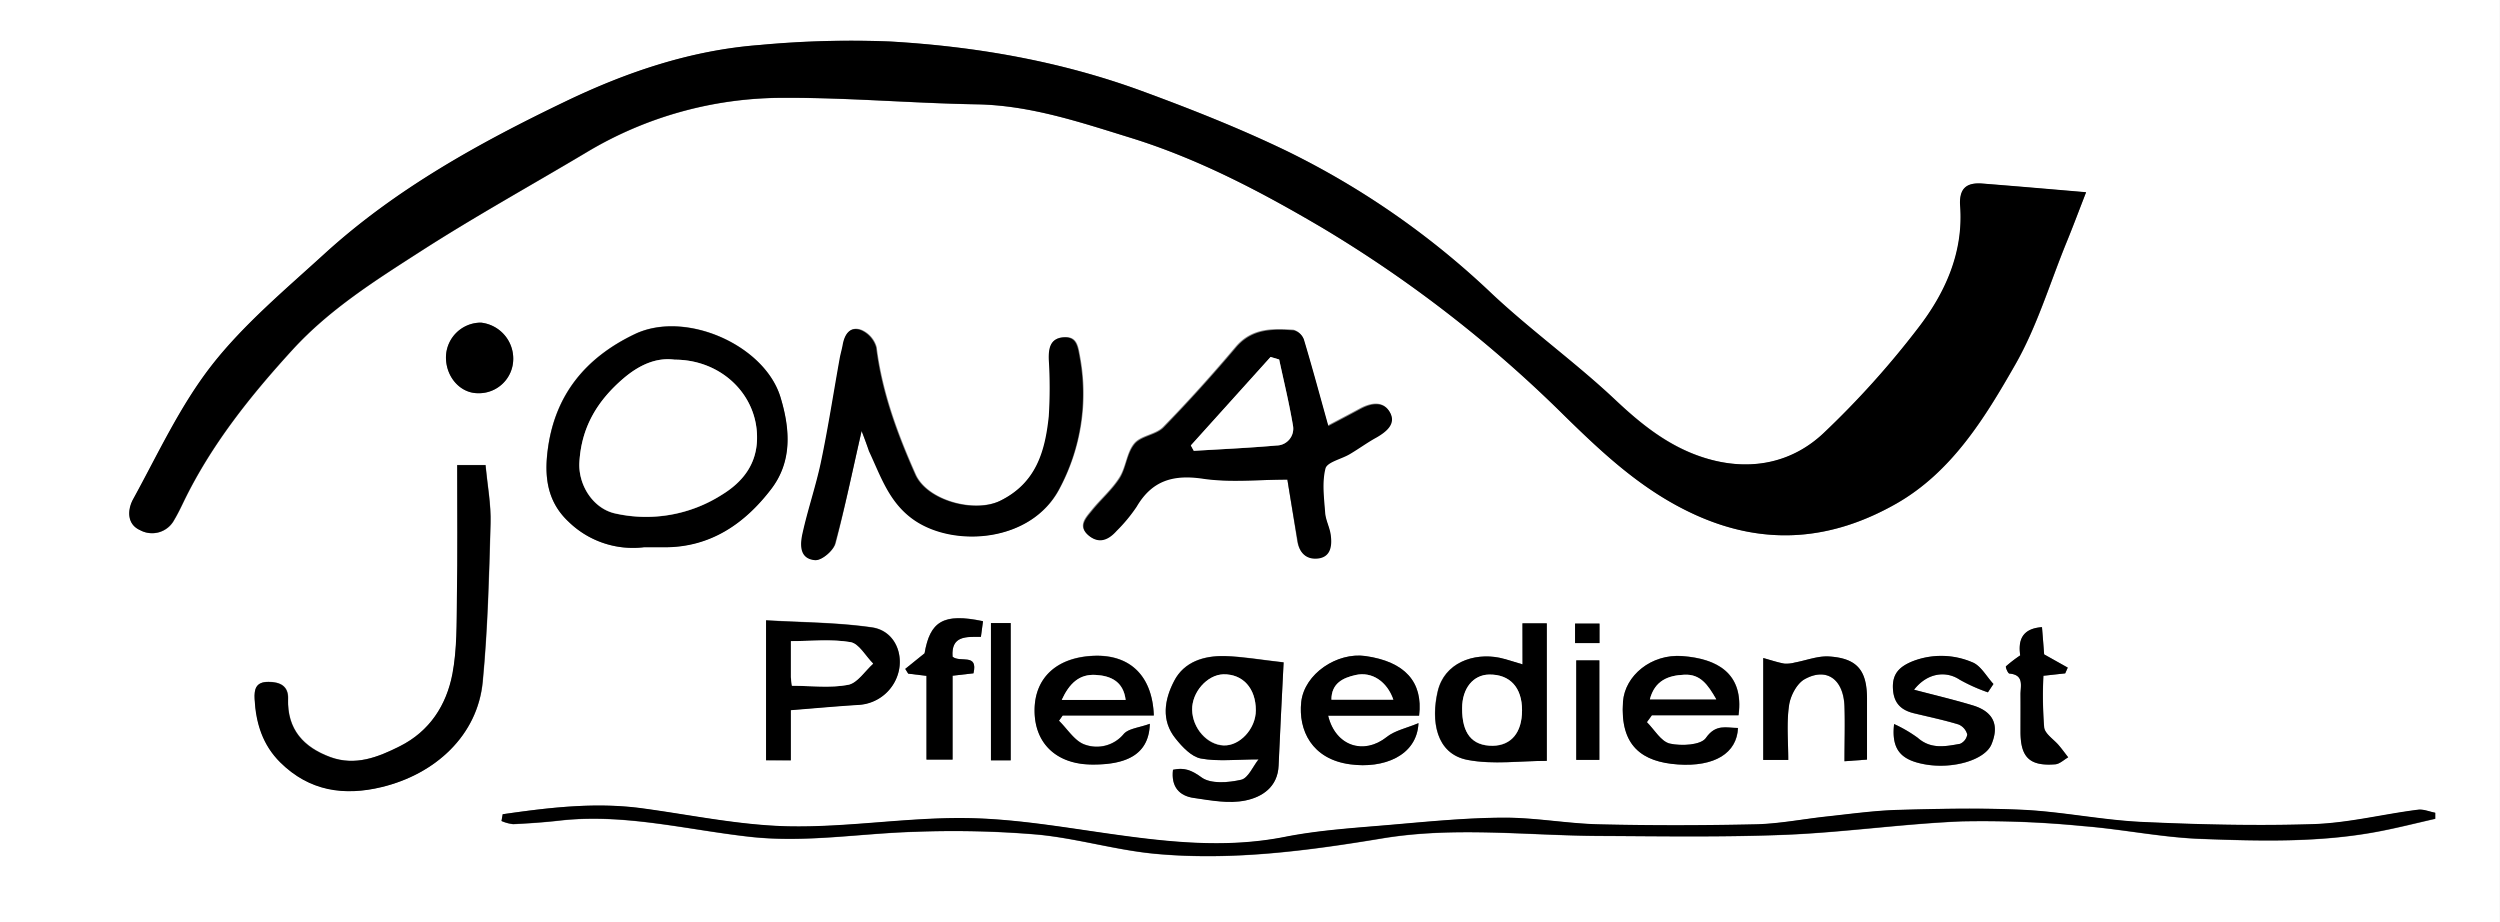 <svg id="Ebene_1" data-name="Ebene 1" xmlns="http://www.w3.org/2000/svg" viewBox="0 0 500.25 184.5"><rect x="0" y="0" width="500.25" height="184.5" fill="#808080" stroke="none"/><defs><style>.cls-1{fill:#fff;}</style></defs><path class="cls-1" d="M90.76,648.36V463.86H591v184.5Zm417.43-146c-7.7-.66-14.18-1.22-20.66-1.75-3.23-.26-4.75.95-4.49,4.51.68,9.3-3,17.4-8.44,24.43a178,178,0,0,1-18.9,21c-6.05,5.7-13.88,7.5-22.16,5.41-7.72-2-13.69-6.59-19.44-12-7.92-7.47-16.84-13.87-24.78-21.32a163.85,163.85,0,0,0-41-28.53c-9.45-4.56-19.27-8.44-29.13-12.06-16.2-5.93-33.11-8.89-50.27-9.87a196.52,196.52,0,0,0-26.12.7c-13.68,1-26.56,5.39-38.81,11.28-17.25,8.29-34,17.5-48.27,30.52-7.8,7.12-16.06,14-22.51,22.25s-10.76,17.73-15.76,26.84c-1.1,2-1.35,5,1.4,6.19a5,5,0,0,0,6.81-2.06c.7-1.17,1.3-2.41,1.89-3.64,5.52-11.38,13.29-21.11,21.77-30.39,7.39-8.09,16.56-13.86,25.61-19.68,10.85-7,22.16-13.23,33.24-19.84a76.45,76.45,0,0,1,39.26-10.9c12.92-.07,25.85,1.08,38.78,1.3,10.73.18,20.67,3.57,30.71,6.66,13.67,4.22,26.22,10.83,38.49,18.06A253.67,253.67,0,0,1,403.78,547c8,7.82,16,15.28,26.51,20,14,6.25,27.18,4.87,39.88-2.33,11.13-6.32,17.76-17.17,23.87-27.87,4.32-7.56,6.87-16.14,10.18-24.27C505.41,509.59,506.52,506.62,508.19,502.32ZM191.35,626.79l-.21,1.38a7.92,7.92,0,0,0,2.34.63c3.09-.15,6.18-.36,9.26-.71,12.91-1.48,25.44,1.83,38.09,3.24,11.19,1.24,22.08-.7,33.1-1a200,200,0,0,1,24.49.56c7.95.76,15.75,3.14,23.7,3.86,15.2,1.39,30.33-.62,45.26-3.1,14.58-2.41,29-.56,43.54-.49,12.43.06,24.88.27,37.3-.24,11.74-.49,23.43-2.2,35.18-2.68a206.74,206.74,0,0,1,24.23.95c7.87.62,15.68,2.27,23.55,2.56,11.75.44,23.57.76,35.24-1.42,3.91-.73,7.78-1.72,11.66-2.6,0-.4,0-.8,0-1.21-1.15-.21-2.35-.75-3.46-.6-7,.92-13.92,2.65-20.91,2.88-11.52.37-23.08.08-34.6-.45-7.76-.36-15.47-2-23.23-2.4-8.35-.43-16.75-.26-25.12,0-4.94.13-9.87.84-14.79,1.36-4.65.49-9.28,1.43-13.94,1.53-10.43.23-20.88.25-31.31,0-6.31-.15-12.61-1.36-18.92-1.33-7.54,0-15.08.77-22.61,1.42-7.14.62-14.36,1.05-21.38,2.44-12,2.35-23.68,1-35.5-.71-9.42-1.34-18.91-3-28.39-3.07-11.75-.13-23.54,1.88-35.29,1.65-9.77-.2-19.5-2.27-29.24-3.59C209.93,624.33,200.64,625.45,191.35,626.79Zm157-67c.62,3.89,1.31,8,1.94,12.15.35,2.36,1.72,3.76,4,3.54,2.59-.25,2.91-2.44,2.66-4.51-.18-1.57-1-3.07-1.14-4.63-.22-3-.65-6.1.06-8.88.33-1.29,3.19-1.88,4.86-2.87,1.82-1.07,3.53-2.31,5.37-3.34,2-1.13,3.93-2.73,2.68-5s-3.77-1.85-5.94-.67-4.63,2.46-6.39,3.39c-1.68-6-3.21-11.7-4.9-17.33a3,3,0,0,0-2-1.82c-4.24-.28-8.37-.36-11.58,3.44-4.64,5.5-9.45,10.87-14.48,16-1.49,1.54-4.48,1.7-5.8,3.3-1.53,1.84-1.64,4.79-3,6.87-1.51,2.39-3.76,4.29-5.55,6.52-1.19,1.48-2.85,3.18-.56,5,2.09,1.68,3.95.76,5.5-1a31.75,31.75,0,0,0,4-4.83c3.08-5.27,7.34-6.49,13.28-5.61C336.93,560.46,342.59,559.83,348.37,559.83Zm-85.2-9.73c.74,1.87,1.11,3,1.61,4,2.4,5.08,4.06,10.47,9.24,13.94,8,5.35,23.14,4.29,28.77-6.27a40.35,40.35,0,0,0,4.12-26.61c-.4-2.28-.7-4-3.31-3.8s-2.89,2.22-2.83,4.41a91.74,91.74,0,0,1,0,11.37c-.72,7-2.51,13.34-9.74,16.91-5.15,2.53-14.68,0-17-5.28-3.63-8.16-6.69-16.47-7.81-25.42a5.36,5.36,0,0,0-3-3.44c-2.23-.86-3.31.8-3.69,2.9-.17,1-.46,1.92-.63,2.89-1.22,6.8-2.27,13.63-3.68,20.38-1,4.83-2.63,9.53-3.7,14.34-.49,2.25-.76,5.24,2.48,5.5,1.27.1,3.57-1.86,4-3.27C259.8,565.58,261.28,558.34,263.17,550.1Zm-43.62,23.27h4.08c9.28.06,16.16-4.73,21.44-11.63,4.16-5.43,3.84-11.78,1.88-18.35-3.13-10.47-19-17.5-29.16-12.66-9.88,4.72-16,12.18-17.41,23.08-.7,5.29-.19,10.37,4.12,14.42A18.45,18.45,0,0,0,219.55,573.37Zm-37.3-16.44c0,9.13.09,17.85,0,26.57-.07,5.08,0,10.26-.9,15.21-1.2,6.24-4.57,11.45-10.52,14.48-4.37,2.23-8.92,4-13.88,2.19-5.36-2-8.69-5.52-8.49-11.67.08-2.57-1.59-3.36-3.93-3.39-2.49,0-2.87,1.45-2.76,3.43.26,4.83,1.6,9.18,5.15,12.69,5.81,5.74,12.76,6.75,20.32,4.91,10.63-2.58,19.13-10.28,20.17-21.11,1-10.49,1.27-21,1.56-31.59.1-3.88-.66-7.79-1-11.72Zm165.36,39.48c-4.54-.5-8.14-1.15-11.75-1.24-4.14-.11-8.13,1.09-10.15,5-1.92,3.68-2.64,7.86.29,11.49,1.34,1.66,3.18,3.62,5.06,4,3.47.64,7.13.18,11.55.18-1.11,1.38-2.07,3.76-3.49,4.08-2.55.58-6.07.87-7.91-.47-2.07-1.5-3.57-2-5.72-1.53-.41,3.36,1.25,5.24,4.22,5.64,3.4.47,7,1.14,10.27.5s6.47-2.65,6.64-7C346.9,610.12,347.28,603.2,347.61,596.41ZM249,616V605.92c4.82-.38,9.24-.79,13.67-1.06a8.74,8.74,0,0,0,8-7.08c.7-3.8-1.26-7.8-5.42-8.41-6.94-1-14-1-21.2-1.42v28ZM395.42,596.8c-1.85-.54-3.24-1-4.68-1.33-5.15-1-11,1-12.33,6.75s-.4,12.48,6,13.7c5.09,1,10.5.19,15.82.19V588.59h-4.86Zm-74.58,11.89c-2.14.79-4.22.93-5.21,2a7,7,0,0,1-7.82,2.13c-2-.7-3.45-3.11-5.15-4.77l.74-1.05h18.24c-.28-7.83-4.66-12.2-11.95-11.94-7.62.28-11.89,4.54-11.91,10.9,0,6.6,4.35,10.77,11.36,10.85C316.67,616.94,320.68,614.49,320.84,608.69Zm53.88-1.62c.83-6.79-2.89-10.81-10.7-11.93-5.72-.83-12.28,3.68-12.88,9.18s2.09,11.43,9.81,12.48c6.57.9,13.32-1.63,13.65-8.24-2.4,1-4.73,1.47-6.38,2.79-4.57,3.62-10.22,1.83-11.7-4.28Zm45.58,1.29,1-1.38h17.36c1.14-8.43-4.33-11.32-11.22-11.84-6.26-.48-11.5,3.92-11.89,9.1-.66,8.89,3.8,12.09,11,12.58,7.35.5,11.78-2.26,12-7.3-2.35,0-4.41-.86-6.42,2-1,1.44-4.89,1.64-7.19,1.13C423.14,612.26,421.82,609.87,420.3,608.36Zm49.47.38c-.58,5.17,1.43,7.19,6.07,8.06,5.67,1.06,12.12-.85,13.42-4,1.58-3.82.4-6.5-3.69-7.76-3.81-1.17-7.7-2.07-11.81-3.15,2.63-3.4,6.38-3.87,9.15-2a34.46,34.46,0,0,0,5.63,2.52l1.11-1.67c-1.4-1.5-2.54-3.71-4.27-4.36a15.8,15.8,0,0,0-11.92-.18c-2.58,1.06-4.09,2.45-3.92,5.51.16,2.88,1.64,4.27,4.21,4.89,3,.72,6,1.35,8.92,2.24a3,3,0,0,1,1.74,2A2.42,2.42,0,0,1,483,612.7c-2.91.52-5.83,1.13-8.46-1.2A27.15,27.15,0,0,0,469.77,608.74Zm-21.18,7.18c0-3.77-.36-7.4.14-10.92.27-1.9,1.56-4.37,3.14-5.23,4.38-2.42,7.75,0,7.95,5.43.13,3.56,0,7.14,0,11l4.5-.33V603.64c0-5.64-2-8.06-7.59-8.42-2.24-.14-4.56.79-6.84,1.21a6.41,6.41,0,0,1-2.11.22c-1.31-.23-2.59-.67-4.22-1.12v20.39ZM281.37,595.27c-.32-4.24,2.75-4,5.67-4l.42-3.12c-7.93-1.67-10.59,0-11.69,6.42l-3.87,3.12.59.95,3.66.44v16.76h5.22V599.07l4.18-.48C286.51,594.48,282.91,596.54,281.37,595.27Zm218.42-.47c-.09-1.21-.25-3.33-.41-5.44-4.1.29-4.77,2.77-4.35,5.65a26.82,26.82,0,0,0-2.86,2.18c-.14.13.4,1.42.69,1.45,3,.26,2.18,2.49,2.22,4.2.07,2.49,0,5,0,7.48,0,5.1,1.84,6.88,6.95,6.48.89-.07,1.73-.91,2.59-1.4-.6-.77-1.18-1.57-1.81-2.32-1-1.23-2.87-2.34-3-3.67a80.84,80.84,0,0,1-.15-10.33l4.36-.48.51-1.15ZM180,535.2c-.07,4,2.8,7.32,6.37,7.34a6.88,6.88,0,0,0,7.09-6.85,7.25,7.25,0,0,0-6.46-7.27A7,7,0,0,0,180,535.2ZM293,616V588.54h-3.95V616Zm113.17-20v19.91h4.62V596Zm-.24-3.46h4.89v-3.9h-4.89Z" transform="translate(-90.76 -463.86)"/><path d="M508.19,502.32c-1.67,4.3-2.78,7.27-4,10.21-3.31,8.13-5.86,16.71-10.18,24.27-6.11,10.7-12.74,21.55-23.87,27.87-12.7,7.2-25.89,8.58-39.88,2.33-10.55-4.71-18.52-12.17-26.51-20a253.67,253.67,0,0,0-48.4-37.55c-12.27-7.23-24.82-13.84-38.49-18.06-10-3.09-20-6.48-30.71-6.66-12.93-.22-25.86-1.37-38.78-1.3a76.45,76.45,0,0,0-39.26,10.9c-11.08,6.61-22.39,12.87-33.24,19.84-9.05,5.82-18.22,11.59-25.61,19.68-8.48,9.28-16.25,19-21.77,30.39-.59,1.23-1.19,2.47-1.89,3.64a5,5,0,0,1-6.81,2.06c-2.75-1.22-2.5-4.19-1.4-6.19,5-9.11,9.42-18.73,15.76-26.84s14.71-15.13,22.51-22.25c14.26-13,31-22.23,48.27-30.52,12.25-5.89,25.13-10.24,38.81-11.28a196.52,196.52,0,0,1,26.12-.7c17.16,1,34.07,3.94,50.27,9.87,9.86,3.62,19.68,7.5,29.13,12.06a163.85,163.85,0,0,1,41,28.53c7.94,7.45,16.86,13.85,24.78,21.32,5.75,5.43,11.72,10.07,19.44,12,8.28,2.09,16.11.29,22.16-5.41a178,178,0,0,0,18.9-21c5.42-7,9.12-15.13,8.44-24.43-.26-3.56,1.26-4.77,4.49-4.51C494,501.1,500.49,501.66,508.19,502.32Z" transform="translate(-90.76 -463.86)"/><path d="M191.35,626.79c9.29-1.34,18.58-2.46,28-1.18,9.74,1.32,19.47,3.39,29.24,3.59,11.75.23,23.54-1.78,35.29-1.65,9.48.1,19,1.73,28.39,3.07,11.82,1.68,23.54,3.06,35.5.71,7-1.39,14.24-1.82,21.38-2.44,7.53-.65,15.07-1.39,22.61-1.42,6.31,0,12.61,1.18,18.92,1.33,10.43.25,20.88.23,31.31,0,4.66-.1,9.29-1,13.94-1.53,4.92-.52,9.85-1.23,14.79-1.36,8.37-.23,16.77-.4,25.12,0,7.76.41,15.47,2,23.23,2.4,11.52.53,23.08.82,34.6.45,7-.23,13.93-2,20.91-2.88,1.11-.15,2.31.39,3.46.6,0,.41,0,.81,0,1.21-3.88.88-7.75,1.87-11.66,2.6-11.67,2.18-23.49,1.86-35.24,1.42-7.87-.29-15.68-1.94-23.55-2.56a206.74,206.74,0,0,0-24.23-.95c-11.75.48-23.44,2.19-35.18,2.68-12.42.51-24.87.3-37.3.24-14.51-.07-29-1.92-43.54.49-14.93,2.48-30.06,4.49-45.26,3.1-7.95-.72-15.75-3.1-23.7-3.86a200,200,0,0,0-24.49-.56c-11,.31-21.91,2.25-33.1,1-12.65-1.41-25.18-4.72-38.09-3.24-3.08.35-6.17.56-9.26.71a7.92,7.92,0,0,1-2.34-.63Z" transform="translate(-90.76 -463.86)"/><path d="M348.37,559.83c-5.78,0-11.44.63-16.89-.17-5.94-.88-10.2.34-13.28,5.61a31.75,31.75,0,0,1-4,4.83c-1.55,1.74-3.41,2.66-5.5,1-2.29-1.85-.63-3.55.56-5,1.79-2.23,4-4.13,5.55-6.52,1.32-2.08,1.43-5,3-6.87,1.32-1.6,4.31-1.76,5.8-3.3,5-5.15,9.84-10.52,14.48-16,3.21-3.8,7.34-3.72,11.58-3.44a3,3,0,0,1,2,1.82c1.69,5.63,3.22,11.31,4.9,17.33,1.76-.93,4.09-2.14,6.39-3.39s4.68-1.58,5.94.67-.66,3.83-2.68,5c-1.84,1-3.55,2.27-5.37,3.34-1.67,1-4.53,1.58-4.86,2.87-.71,2.78-.28,5.91-.06,8.88.12,1.56,1,3.06,1.14,4.63.25,2.07-.07,4.26-2.66,4.51-2.3.22-3.67-1.18-4-3.54C349.68,567.84,349,563.72,348.37,559.83Zm-1.65-24-1.72-.51L329.05,553l.59,1.08c5.52-.34,11.05-.58,16.56-1.07a3.37,3.37,0,0,0,3.27-4.07C348.74,544.53,347.66,540.17,346.72,535.79Z" transform="translate(-90.76 -463.86)"/><path d="M263.17,550.1c-1.89,8.24-3.37,15.48-5.32,22.58-.39,1.41-2.69,3.37-4,3.27-3.24-.26-3-3.25-2.48-5.5,1.07-4.81,2.7-9.51,3.7-14.34,1.41-6.75,2.46-13.58,3.68-20.38.17-1,.46-1.92.63-2.89.38-2.1,1.46-3.76,3.69-2.9a5.36,5.36,0,0,1,3,3.44c1.12,9,4.18,17.26,7.81,25.42,2.35,5.28,11.88,7.81,17,5.28,7.23-3.57,9-9.92,9.74-16.91a91.74,91.74,0,0,0,0-11.37c-.06-2.19.24-4.17,2.83-4.41s2.91,1.52,3.31,3.8a40.35,40.35,0,0,1-4.12,26.61c-5.63,10.56-20.77,11.62-28.77,6.27-5.18-3.47-6.84-8.86-9.24-13.94C264.28,553.08,263.91,552,263.17,550.1Z" transform="translate(-90.76 -463.86)"/><path d="M219.55,573.37a18.45,18.45,0,0,1-15.05-5.14c-4.31-4.05-4.82-9.13-4.12-14.42,1.44-10.9,7.53-18.36,17.41-23.08,10.11-4.84,26,2.19,29.16,12.66,2,6.57,2.28,12.92-1.88,18.35-5.28,6.9-12.16,11.69-21.44,11.63Zm6.21-37.54c-3.81-.51-7.2,1.15-10.21,3.74-5.17,4.42-8.46,9.69-8.86,16.83-.25,4.51,2.71,9.28,7.17,10.23a28.19,28.19,0,0,0,21.37-3.76c4.1-2.5,6.86-6,7-11C242.5,543,235.21,535.85,225.76,535.83Z" transform="translate(-90.76 -463.86)"/><path d="M182.25,556.93h5.65c.37,3.93,1.13,7.84,1,11.72-.29,10.54-.56,21.1-1.56,31.59-1,10.83-9.54,18.53-20.17,21.11-7.56,1.84-14.51.83-20.32-4.91-3.55-3.51-4.89-7.86-5.15-12.69-.11-2,.27-3.46,2.76-3.43,2.34,0,4,.82,3.93,3.39-.2,6.15,3.13,9.72,8.49,11.67,5,1.8,9.51,0,13.88-2.19,6-3,9.32-8.24,10.52-14.48.95-5,.83-10.13.9-15.21C182.34,574.78,182.25,566.06,182.25,556.93Z" transform="translate(-90.76 -463.86)"/><path d="M347.61,596.41c-.33,6.79-.71,13.71-1,20.63-.17,4.32-3.31,6.31-6.64,7s-6.87,0-10.27-.5c-3-.4-4.63-2.28-4.22-5.64,2.15-.49,3.65,0,5.72,1.53,1.84,1.34,5.36,1.05,7.91.47,1.42-.32,2.38-2.7,3.49-4.08-4.42,0-8.08.46-11.55-.18-1.88-.35-3.72-2.31-5.06-4-2.93-3.63-2.21-7.81-.29-11.49,2-3.89,6-5.09,10.15-5C339.47,595.26,343.07,595.91,347.61,596.41Zm-5.56,9.6c0-4.43-2.6-7.3-6.51-7.18-3.24.09-6.3,3.58-6.23,7.11.07,3.7,3,7,6.27,7.11S342.05,609.69,342.05,606Z" transform="translate(-90.76 -463.86)"/><path d="M249,616h-4.95V588c7.18.43,14.26.41,21.2,1.42,4.16.61,6.12,4.61,5.42,8.41a8.74,8.74,0,0,1-8,7.08c-4.43.27-8.85.68-13.67,1.06Zm.21-14.91c3.87,0,7.68.49,11.26-.19,1.86-.36,3.34-2.76,5-4.24-1.49-1.5-2.82-4-4.53-4.3-3.82-.65-7.84-.2-11.92-.2,0,2.72,0,5,0,7.19C249,599.82,249.13,600.29,249.22,601.08Z" transform="translate(-90.76 -463.86)"/><path d="M395.42,596.8v-8.21h4.86v27.52c-5.32,0-10.73.77-15.82-.19-6.45-1.22-7.35-7.95-6-13.7s7.18-7.78,12.33-6.75C392.18,595.76,393.57,596.26,395.42,596.8Zm-.1,9.23c0-4.59-2.42-7.25-6.58-7.17-3.19.06-5.38,2.77-5.41,6.73,0,5.09,2,7.57,6.14,7.52C393.16,613.06,395.3,610.47,395.32,606Z" transform="translate(-90.76 -463.86)"/><path d="M320.84,608.69c-.16,5.8-4.17,8.25-11.7,8.16-7-.08-11.39-4.25-11.36-10.85,0-6.36,4.29-10.62,11.91-10.9,7.29-.26,11.67,4.11,11.95,11.94H303.4l-.74,1.05c1.7,1.66,3.13,4.07,5.15,4.77a7,7,0,0,0,7.82-2.13C316.62,609.62,318.7,609.48,320.84,608.69ZM316,603.92c-.43-3.7-2.93-4.82-5.9-5-3.35-.23-5.35,1.72-6.86,5Z" transform="translate(-90.76 -463.86)"/><path d="M374.72,607.07h-18.2c1.48,6.11,7.13,7.9,11.7,4.28,1.65-1.32,4-1.78,6.38-2.79-.33,6.61-7.08,9.14-13.65,8.24-7.72-1-10.43-6.84-9.81-12.48s7.16-10,12.88-9.18C371.83,596.26,375.55,600.28,374.72,607.07Zm-5.15-3.2c-1.25-3.62-4.26-5.68-7.55-4.94-2.51.56-4.87,1.65-4.84,4.94Z" transform="translate(-90.76 -463.86)"/><path d="M420.3,608.36c1.52,1.51,2.84,3.9,4.61,4.3,2.3.51,6.19.31,7.19-1.13,2-2.87,4.07-2,6.42-2-.22,5-4.65,7.8-12,7.3-7.17-.49-11.63-3.69-11-12.58.39-5.18,5.63-9.58,11.89-9.1,6.89.52,12.36,3.41,11.22,11.84H421.3Zm.6-4.56h13.28c-1.69-3-3.2-5.07-6.37-4.93S421.85,600,420.9,603.8Z" transform="translate(-90.76 -463.86)"/><path d="M469.77,608.74a27.15,27.15,0,0,1,4.72,2.76c2.63,2.33,5.55,1.72,8.46,1.2a2.42,2.42,0,0,0,1.46-1.88,3,3,0,0,0-1.74-2c-2.93-.89-5.94-1.52-8.92-2.24-2.57-.62-4.05-2-4.21-4.89-.17-3.06,1.34-4.45,3.92-5.51a15.8,15.8,0,0,1,11.92.18c1.73.65,2.87,2.86,4.27,4.36l-1.11,1.67a34.46,34.46,0,0,1-5.63-2.52c-2.77-1.85-6.52-1.38-9.15,2,4.11,1.08,8,2,11.81,3.15,4.09,1.26,5.27,3.94,3.69,7.76-1.3,3.14-7.75,5.05-13.42,4C471.2,615.93,469.19,613.91,469.77,608.74Z" transform="translate(-90.76 -463.86)"/><path d="M448.59,615.92h-5V595.53c1.63.45,2.91.89,4.22,1.12a6.41,6.41,0,0,0,2.11-.22c2.28-.42,4.6-1.35,6.84-1.21,5.62.36,7.59,2.78,7.59,8.42v12.21l-4.5.33c0-3.84.11-7.42,0-11-.2-5.39-3.57-7.85-7.95-5.43-1.58.86-2.87,3.33-3.14,5.23C448.23,608.52,448.59,612.15,448.59,615.92Z" transform="translate(-90.76 -463.86)"/><path d="M281.37,595.27c1.54,1.27,5.14-.79,4.18,3.32l-4.18.48v16.79h-5.22V599.1l-3.66-.44-.59-.95,3.87-3.12c1.1-6.39,3.76-8.09,11.69-6.42l-.42,3.12C284.12,591.31,281.05,591,281.37,595.27Z" transform="translate(-90.76 -463.86)"/><path d="M499.79,594.8l4.72,2.65L504,598.6l-4.36.48a80.84,80.84,0,0,0,.15,10.33c.17,1.33,2,2.44,3,3.67.63.75,1.21,1.55,1.81,2.32-.86.49-1.7,1.33-2.59,1.4-5.11.4-6.94-1.38-6.95-6.48,0-2.49,0-5,0-7.48,0-1.71.77-3.94-2.22-4.2-.29,0-.83-1.32-.69-1.45A26.82,26.82,0,0,1,495,595c-.42-2.88.25-5.36,4.35-5.65C499.54,591.47,499.7,593.59,499.79,594.8Z" transform="translate(-90.76 -463.86)"/><path d="M180,535.2a7,7,0,0,1,7-6.78,7.25,7.25,0,0,1,6.46,7.27,6.88,6.88,0,0,1-7.09,6.85C182.79,542.52,179.92,539.22,180,535.2Z" transform="translate(-90.76 -463.86)"/><path d="M293,616h-3.95V588.54H293Z" transform="translate(-90.76 -463.86)"/><path d="M406.17,596h4.62v19.91h-4.62Z" transform="translate(-90.76 -463.86)"/><path d="M405.93,592.54v-3.9h4.89v3.9Z" transform="translate(-90.76 -463.86)"/><path class="cls-1" d="M346.72,535.79c.94,4.38,2,8.74,2.75,13.16A3.37,3.37,0,0,1,346.2,553c-5.51.49-11,.73-16.56,1.07l-.59-1.08L345,535.28Z" transform="translate(-90.76 -463.86)"/><path class="cls-1" d="M225.76,535.83c9.45,0,16.74,7.2,16.48,16-.15,5-2.91,8.49-7,11a28.19,28.19,0,0,1-21.37,3.76c-4.46-1-7.42-5.72-7.17-10.23.4-7.14,3.69-12.41,8.86-16.83C218.56,537,222,535.32,225.76,535.83Z" transform="translate(-90.76 -463.86)"/><path class="cls-1" d="M342.05,606c0,3.68-3.22,7.17-6.47,7s-6.2-3.41-6.27-7.11c-.07-3.53,3-7,6.23-7.11C339.45,598.71,342.06,601.58,342.05,606Z" transform="translate(-90.76 -463.86)"/><path class="cls-1" d="M249.22,601.08c-.09-.79-.19-1.26-.2-1.74,0-2.23,0-4.47,0-7.19,4.08,0,8.1-.45,11.92.2,1.71.29,3,2.8,4.53,4.3-1.65,1.48-3.13,3.88-5,4.24C256.9,601.57,253.09,601.08,249.22,601.08Z" transform="translate(-90.76 -463.86)"/><path class="cls-1" d="M395.32,606c0,4.44-2.16,7-5.85,7.08-4.15,0-6.18-2.43-6.14-7.52,0-4,2.22-6.67,5.41-6.73C392.9,598.78,395.34,601.44,395.32,606Z" transform="translate(-90.76 -463.86)"/><path class="cls-1" d="M316,603.92H303.21c1.51-3.29,3.51-5.24,6.86-5C313,599.1,315.54,600.22,316,603.92Z" transform="translate(-90.76 -463.86)"/><path class="cls-1" d="M369.57,603.87H357.18c0-3.29,2.33-4.38,4.84-4.94C365.31,598.19,368.32,600.25,369.57,603.87Z" transform="translate(-90.76 -463.86)"/><path class="cls-1" d="M420.9,603.8c1-3.8,3.7-4.79,6.91-4.93s4.68,2,6.37,4.93Z" transform="translate(-90.76 -463.86)"/></svg>